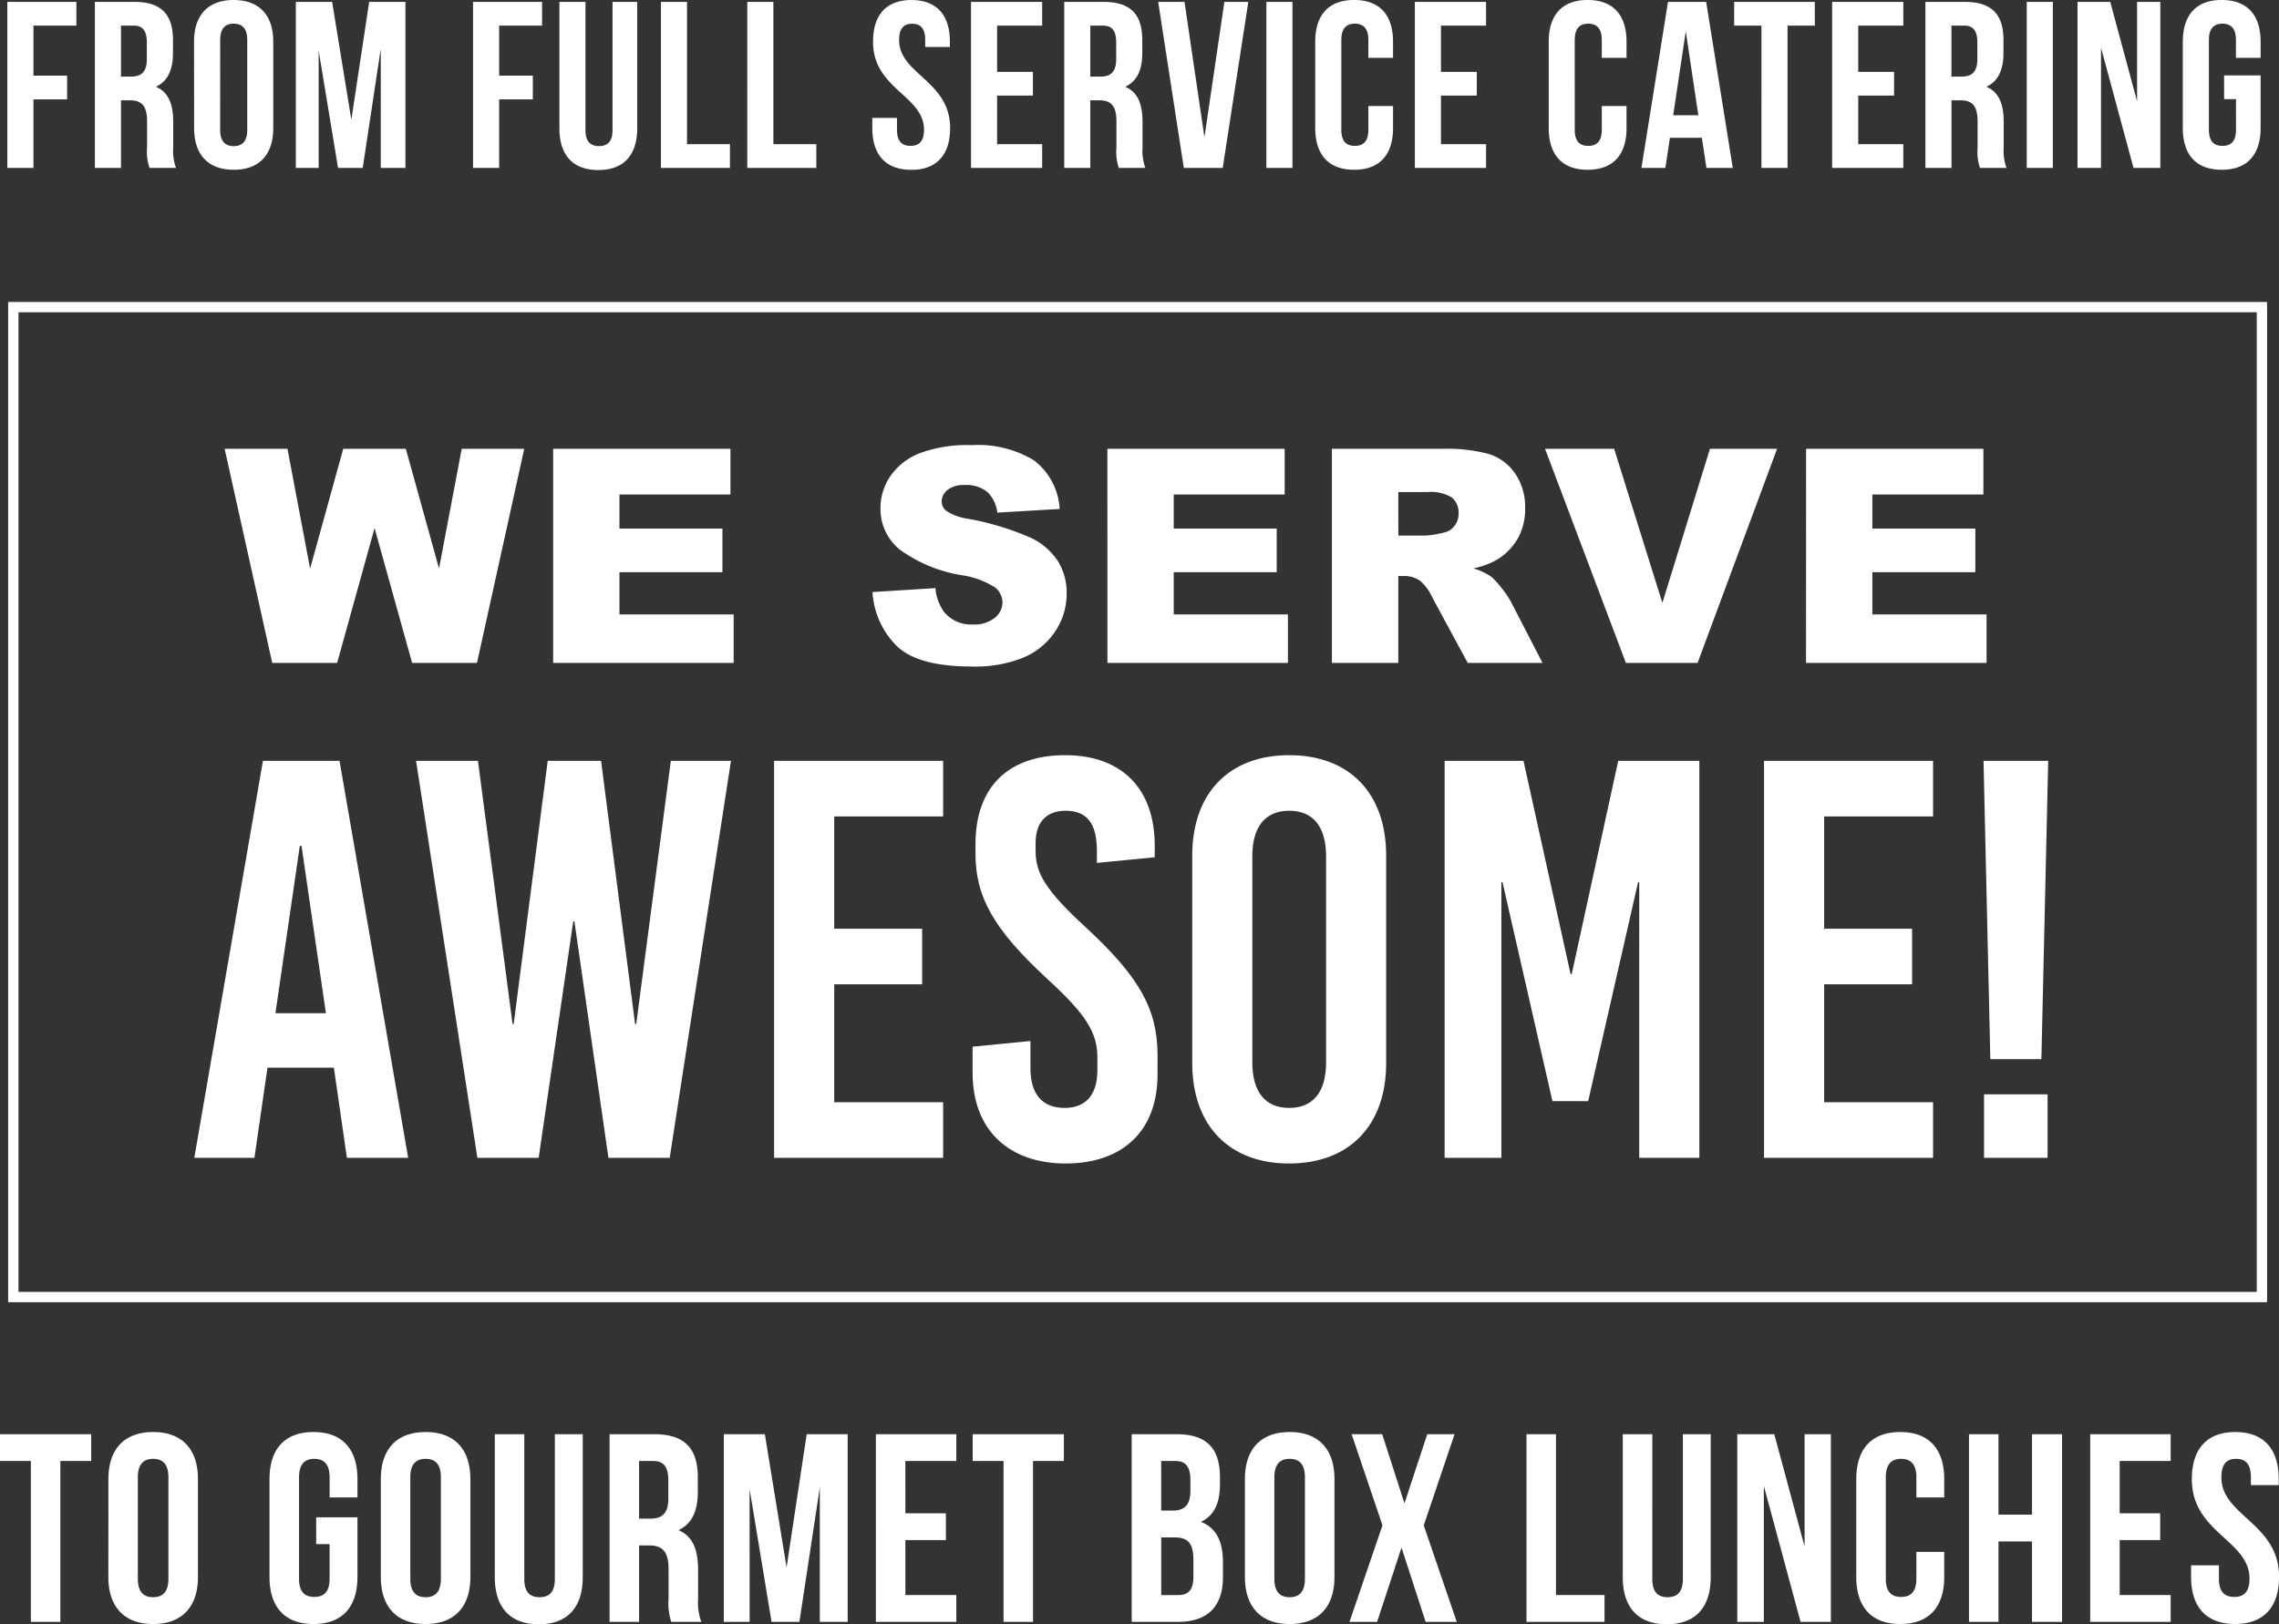 <svg id="Component_4_1" data-name="Component 4 – 1" xmlns="http://www.w3.org/2000/svg" width="220.948" height="157.519" viewBox="0 0 220.948 157.519">
  <rect x="0" y="0" width="220.948" height="157.519" fill="#333333" stroke="none"/>
  <path id="Path_157" data-name="Path 157" d="M3.45-13.8H7.613v-2.3H.92V0H3.45V-6.647H6.716v-2.3H3.45ZM17.273,0A4.741,4.741,0,0,1,17-1.955V-4.439c0-1.679-.414-2.9-1.679-3.427,1.127-.529,1.656-1.61,1.656-3.266V-12.4c0-2.484-1.127-3.7-3.749-3.7H9.407V0h2.53V-6.555h.874c1.15,0,1.656.552,1.656,2.047v2.53A4.951,4.951,0,0,0,14.7,0ZM13.156-13.8c.9,0,1.288.506,1.288,1.656v1.587c0,1.288-.575,1.7-1.518,1.7h-.989V-13.8Zm8.4,1.4c0-1.15.506-1.587,1.311-1.587s1.311.437,1.311,1.587V-3.7c0,1.15-.506,1.587-1.311,1.587S21.551-2.553,21.551-3.7Zm-2.53,8.533c0,2.576,1.357,4.048,3.841,4.048S26.7-1.288,26.7-3.864v-8.372c0-2.576-1.357-4.048-3.841-4.048s-3.841,1.472-3.841,4.048ZM32.407-16.1H28.888V0H31.1V-11.385L32.982,0h2.392l1.748-11.546V0h2.392V-16.1H36L34.27-4.669ZM48.6-13.8h4.163v-2.3H46.069V0H48.6V-6.647h3.266v-2.3H48.6Zm5.842-2.3V-3.841c0,2.576,1.288,4.048,3.772,4.048s3.772-1.472,3.772-4.048V-16.1H59.593V-3.68c0,1.15-.506,1.564-1.311,1.564S56.971-2.53,56.971-3.68V-16.1ZM64.285,0h6.693V-2.3H66.815V-16.1h-2.53Zm8.372,0H79.35V-2.3H75.187V-16.1h-2.53Zm12.19-12.236c0,4.6,4.945,5.221,4.945,8.533,0,1.15-.506,1.564-1.311,1.564S87.17-2.553,87.17-3.7v-1.15H84.778v.989c0,2.576,1.288,4.048,3.772,4.048s3.772-1.472,3.772-4.048c0-4.6-4.945-5.221-4.945-8.533,0-1.15.46-1.587,1.265-1.587s1.265.437,1.265,1.587v.667H92.3v-.506c0-2.576-1.265-4.048-3.726-4.048S84.847-14.812,84.847-12.236ZM96.876-13.8h4.37v-2.3h-6.9V0h6.9V-2.3h-4.37V-7.015h3.473v-2.3H96.876ZM111.251,0a4.741,4.741,0,0,1-.276-1.955V-4.439c0-1.679-.414-2.9-1.679-3.427,1.127-.529,1.656-1.61,1.656-3.266V-12.4c0-2.484-1.127-3.7-3.749-3.7h-3.818V0h2.53V-6.555h.874c1.15,0,1.656.552,1.656,2.047v2.53A4.951,4.951,0,0,0,108.675,0Zm-4.117-13.8c.9,0,1.288.506,1.288,1.656v1.587c0,1.288-.575,1.7-1.518,1.7h-.989V-13.8Zm7.912-2.3h-2.553L114.977,0h3.772l2.484-16.1H118.91L116.978-2.967ZM122.981,0h2.53V-16.1h-2.53Zm9.89-6v2.3c0,1.15-.506,1.564-1.311,1.564s-1.311-.414-1.311-1.564V-12.4c0-1.15.506-1.587,1.311-1.587s1.311.437,1.311,1.587v1.725h2.392v-1.564c0-2.576-1.288-4.048-3.772-4.048s-3.772,1.472-3.772,4.048v8.372c0,2.576,1.288,4.048,3.772,4.048s3.772-1.472,3.772-4.048V-6Zm7.038-7.8h4.37v-2.3h-6.9V0h6.9V-2.3h-4.37V-7.015h3.473v-2.3h-3.473ZM155.5-6v2.3c0,1.15-.506,1.564-1.311,1.564s-1.311-.414-1.311-1.564V-12.4c0-1.15.506-1.587,1.311-1.587s1.311.437,1.311,1.587v1.725H157.9v-1.564c0-2.576-1.288-4.048-3.772-4.048s-3.772,1.472-3.772,4.048v8.372c0,2.576,1.288,4.048,3.772,4.048S157.9-1.288,157.9-3.864V-6Zm10.12-10.1h-3.7L159.344,0h2.323l.437-2.921h3.1L165.646,0H168.2Zm-1.978,2.852,1.219,8.142h-2.438Zm4.692-.552h2.645V0h2.53V-13.8h2.645v-2.3h-7.82Zm12.029,0h4.37v-2.3h-6.9V0h6.9V-2.3h-4.37V-7.015h3.473v-2.3h-3.473ZM194.741,0a4.742,4.742,0,0,1-.276-1.955V-4.439c0-1.679-.414-2.9-1.679-3.427,1.127-.529,1.656-1.61,1.656-3.266V-12.4c0-2.484-1.127-3.7-3.749-3.7h-3.818V0h2.53V-6.555h.874c1.15,0,1.656.552,1.656,2.047v2.53A4.951,4.951,0,0,0,192.165,0Zm-4.117-13.8c.9,0,1.288.506,1.288,1.656v1.587c0,1.288-.575,1.7-1.518,1.7H189.4V-13.8ZM196.7,0h2.53V-16.1H196.7Zm10.35,0h2.6V-16.1h-2.254v9.637l-2.6-9.637h-3.174V0H203.9V-11.661Zm8.786-6.67h1.15V-3.7c0,1.15-.506,1.564-1.311,1.564S214.36-2.553,214.36-3.7V-12.4c0-1.15.506-1.587,1.311-1.587s1.311.437,1.311,1.587v1.725h2.392v-1.564c0-2.576-1.288-4.048-3.772-4.048s-3.772,1.472-3.772,4.048v8.372c0,2.576,1.288,4.048,3.772,4.048s3.772-1.472,3.772-4.048V-8.97h-3.542Z" transform="translate(-0.208 16.284)" fill="#fff"/>
  <path id="Path_156" data-name="Path 156" d="M-.014-20.759H6.078L8.272-9.138l3.21-11.621h6.071L20.771-9.153l2.2-11.606h6.061L24.452,0h-6.29L14.521-13.07,10.894,0H4.6Zm31.849,0h17.19v4.432H38.264v3.3h9.983v4.234H38.264V-4.7H49.337V0h-17.5ZM62.795-6.868l6.1-.382A4.656,4.656,0,0,0,69.7-4.984a3.392,3.392,0,0,0,2.832,1.26,3.136,3.136,0,0,0,2.117-.644A1.93,1.93,0,0,0,75.4-5.862a1.906,1.906,0,0,0-.708-1.444A8.2,8.2,0,0,0,71.4-8.51a13.964,13.964,0,0,1-6.018-2.521,5.069,5.069,0,0,1-1.812-4.007,5.443,5.443,0,0,1,.927-3.023A6.152,6.152,0,0,1,67.29-20.3a13.024,13.024,0,0,1,5.1-.814,10.44,10.44,0,0,1,6.068,1.48,6.388,6.388,0,0,1,2.485,4.708l-6.046.354a3.25,3.25,0,0,0-1.012-2.039,3.252,3.252,0,0,0-2.131-.637,2.572,2.572,0,0,0-1.685.474,1.454,1.454,0,0,0-.566,1.154,1.156,1.156,0,0,0,.467.892,5.256,5.256,0,0,0,2.152.765,26.926,26.926,0,0,1,6.025,1.834,6.333,6.333,0,0,1,2.648,2.3,5.834,5.834,0,0,1,.828,3.073,6.581,6.581,0,0,1-1.1,3.682A6.911,6.911,0,0,1,77.436-.517a12.473,12.473,0,0,1-5,.871q-5.3,0-7.335-2.039A8.042,8.042,0,0,1,62.795-6.868ZM85.567-20.759h17.19v4.432H92v3.3h9.983v4.234H92V-4.7h11.073V0h-17.5ZM107.334,0V-20.759h10.691a15.531,15.531,0,0,1,4.545.51,4.839,4.839,0,0,1,2.535,1.89A5.732,5.732,0,0,1,126.068-15a5.777,5.777,0,0,1-.737,2.981,5.76,5.76,0,0,1-2.026,2.032,7.762,7.762,0,0,1-2.253.821,6.39,6.39,0,0,1,1.67.765A6.468,6.468,0,0,1,123.748-7.3a8.144,8.144,0,0,1,.9,1.29L127.753,0H120.5l-3.429-6.344a4.835,4.835,0,0,0-1.161-1.6,2.691,2.691,0,0,0-1.572-.481h-.566V0Zm6.443-12.348h2.7a9.665,9.665,0,0,0,1.7-.283,1.7,1.7,0,0,0,1.041-.651,1.919,1.919,0,0,0,.4-1.2,1.908,1.908,0,0,0-.637-1.543,3.855,3.855,0,0,0-2.393-.538h-2.818ZM128-20.759H134.7L139.374-5.82l4.612-14.939h6.51L142.789,0h-6.953Zm25.307,0h17.19v4.432H159.732v3.3h9.983v4.234h-9.983V-4.7h11.073V0H153.3Z" transform="translate(21.792 64.284)" fill="#fff"/>
  <path id="Path_155" data-name="Path 155" d="M.208-15.6H3.2V0h2.86V-15.6h2.99v-2.6H.208Zm13.364,1.586c0-1.3.572-1.794,1.482-1.794s1.482.494,1.482,1.794v9.828c0,1.3-.572,1.794-1.482,1.794s-1.482-.494-1.482-1.794Zm-2.86,9.646c0,2.912,1.534,4.576,4.342,4.576S19.4-1.456,19.4-4.368v-9.464c0-2.912-1.534-4.576-4.342-4.576s-4.342,1.664-4.342,4.576ZM30.862-7.54h1.3v3.354c0,1.3-.572,1.768-1.482,1.768S29.2-2.886,29.2-4.186v-9.828c0-1.3.572-1.794,1.482-1.794s1.482.494,1.482,1.794v1.95h2.7v-1.768c0-2.912-1.456-4.576-4.264-4.576s-4.264,1.664-4.264,4.576v9.464c0,2.912,1.456,4.576,4.264,4.576s4.264-1.664,4.264-4.576V-10.14h-4Zm9.126-6.474c0-1.3.572-1.794,1.482-1.794s1.482.494,1.482,1.794v9.828c0,1.3-.572,1.794-1.482,1.794s-1.482-.494-1.482-1.794Zm-2.86,9.646c0,2.912,1.534,4.576,4.342,4.576s4.342-1.664,4.342-4.576v-9.464c0-2.912-1.534-4.576-4.342-4.576s-4.342,1.664-4.342,4.576ZM48.178-18.2V-4.342c0,2.912,1.456,4.576,4.264,4.576s4.264-1.664,4.264-4.576V-18.2H54V-4.16c0,1.3-.572,1.768-1.482,1.768S51.038-2.86,51.038-4.16V-18.2ZM68.2,0a5.36,5.36,0,0,1-.312-2.21V-5.018c0-1.9-.468-3.276-1.9-3.874,1.274-.6,1.872-1.82,1.872-3.692v-1.43c0-2.808-1.274-4.186-4.238-4.186H59.306V0h2.86V-7.41h.988c1.3,0,1.872.624,1.872,2.314v2.86A5.6,5.6,0,0,0,65.286,0ZM63.544-15.6c1.014,0,1.456.572,1.456,1.872v1.794c0,1.456-.65,1.924-1.716,1.924H62.166V-15.6ZM74.36-18.2H70.382V0h2.5V-12.87L75.01,0h2.7L79.69-13.052V0h2.7V-18.2H78.416L76.466-5.278Zm13.624,2.6h4.94v-2.6h-7.8V0h7.8V-2.6h-4.94V-7.93H91.91v-2.6H87.984Zm6.526,0H97.5V0h2.86V-15.6h2.99v-2.6H94.51Zm19.734-2.6h-4.316V0h4.5c2.86,0,4.342-1.508,4.342-4.316V-5.8c0-1.924-.6-3.3-2.132-3.9,1.274-.6,1.846-1.794,1.846-3.666v-.65C118.482-16.822,117.208-18.2,114.244-18.2Zm-.182,10.01c1.3,0,1.846.52,1.846,2.21v1.586c0,1.352-.52,1.794-1.482,1.794h-1.638V-8.19Zm.1-7.41c1.014,0,1.456.572,1.456,1.872v1.014c0,1.456-.65,1.924-1.716,1.924h-1.118V-15.6Zm9.594,1.586c0-1.3.572-1.794,1.482-1.794s1.482.494,1.482,1.794v9.828c0,1.3-.572,1.794-1.482,1.794s-1.482-.494-1.482-1.794ZM120.9-4.368c0,2.912,1.534,4.576,4.342,4.576s4.342-1.664,4.342-4.576v-9.464c0-2.912-1.534-4.576-4.342-4.576s-4.342,1.664-4.342,4.576ZM138.58-18.2l-2.21,6.708L134.212-18.2h-2.964l2.99,8.84L131.04,0h2.678l2.366-7.2,2.34,7.2h3.016l-3.2-9.36,2.99-8.84ZM148.2,0h7.566V-2.6H151.06V-18.2H148.2Zm9.334-18.2V-4.342c0,2.912,1.456,4.576,4.264,4.576s4.264-1.664,4.264-4.576V-18.2h-2.7V-4.16c0,1.3-.572,1.768-1.482,1.768s-1.482-.468-1.482-1.768V-18.2ZM174.772,0h2.938V-18.2h-2.548V-7.306L172.224-18.2h-3.588V0h2.574V-13.182ZM186-6.786v2.6c0,1.3-.572,1.768-1.482,1.768s-1.482-.468-1.482-1.768v-9.828c0-1.3.572-1.794,1.482-1.794S186-15.314,186-14.014v1.95h2.7v-1.768c0-2.912-1.456-4.576-4.264-4.576s-4.264,1.664-4.264,4.576v9.464c0,2.912,1.456,4.576,4.264,4.576s4.264-1.664,4.264-4.576V-6.786ZM193.96-7.8h3.25V0h2.912V-18.2H197.21v7.8h-3.25v-7.8H191.1V0h2.86Zm11.752-7.8h4.94v-2.6h-7.8V0h7.8V-2.6h-4.94V-7.93h3.926v-2.6h-3.926Zm6.994,1.768c0,5.2,5.59,5.9,5.59,9.646,0,1.3-.572,1.768-1.482,1.768s-1.482-.468-1.482-1.768v-1.3h-2.7v1.118c0,2.912,1.456,4.576,4.264,4.576s4.264-1.664,4.264-4.576c0-5.2-5.59-5.9-5.59-9.646,0-1.3.52-1.794,1.43-1.794s1.43.494,1.43,1.794v.754h2.7v-.572c0-2.912-1.43-4.576-4.212-4.576S212.706-16.744,212.706-13.832Z" transform="translate(-0.208 157.284)" fill="#fff"/>
  <path id="Path_154" data-name="Path 154" d="M21.78,0,15.125-38.5H7.7L1.045,0h5.83L8.14-8.745h6.435L15.84,0ZM11.275-30.25h.165l2.365,16.225H8.91ZM47.135,0l5.94-38.5h-5.83L43.89-12.98h-.11L40.48-38.5H35.31l-3.3,25.52H31.9L28.545-38.5h-6L28.49,0h5.94l3.355-22.935h.11L41.195,0Zm26.51-33.11V-38.5H57.255V0h16.39V-5.39H63.085V-16.83H71.61v-5.39H63.085V-33.11ZM85.47-39.05c-5.39,0-8.69,2.97-8.69,8.635v.935c0,4.18,1.76,7.315,6.93,12.1C87.5-13.915,88.6-12.155,88.6-9.735v1.21c0,2.75-1.43,3.685-3.19,3.685-2.09,0-3.3-1.265-3.3-3.85v-2.64l-5.61.55v2.53c0,5.665,3.63,8.8,9.02,8.8,5.335,0,8.91-2.97,8.91-8.635v-1.87c0-4.455-1.76-7.59-6.93-12.375C83.71-25.8,82.61-27.555,82.61-29.7v-.825c0-2.2,1.21-3.135,2.915-3.135,2.035,0,3.025,1.21,3.025,3.85v1.21l5.61-.55v-1.1C94.16-35.915,90.86-39.05,85.47-39.05Zm21.725,0c-5.83,0-9.4,3.685-9.4,9.735v20.13c0,6.05,3.575,9.735,9.4,9.735s9.4-3.685,9.4-9.735v-20.13C116.6-35.365,113.025-39.05,107.195-39.05Zm0,5.39c2.31,0,3.575,1.54,3.575,4.4V-9.24c0,2.86-1.265,4.4-3.575,4.4s-3.575-1.54-3.575-4.4V-29.26C103.62-32.12,104.885-33.66,107.195-33.66ZM146.96,0V-38.5h-7.865l-4.51,20.68h-.11L129.91-38.5h-7.645V0h5.5V-26.73h.11l4.84,21.23h3.465l4.84-21.23h.11V0Zm22.66-33.11V-38.5H153.23V0h16.39V-5.39H159.06V-16.83h8.525v-5.39H159.06V-33.11Zm10.5,23.54.66-28.93h-6.27l.66,28.93Zm.6,9.57V-6.16h-6.16V0Z" transform="translate(17.792 112.284)" fill="#fff"/>
  <g id="Path_158" data-name="Path 158" transform="translate(0.792 29.284)" fill="none">
    <path d="M0,0H219V97H0Z" stroke="none"/>
    <path d="M 1 1 L 1 96 L 218 96 L 218 1 L 1 1 M 0 0 L 219 0 L 219 97 L 0 97 L 0 0 Z" stroke="none" fill="#fff"/>
  </g>
</svg>
